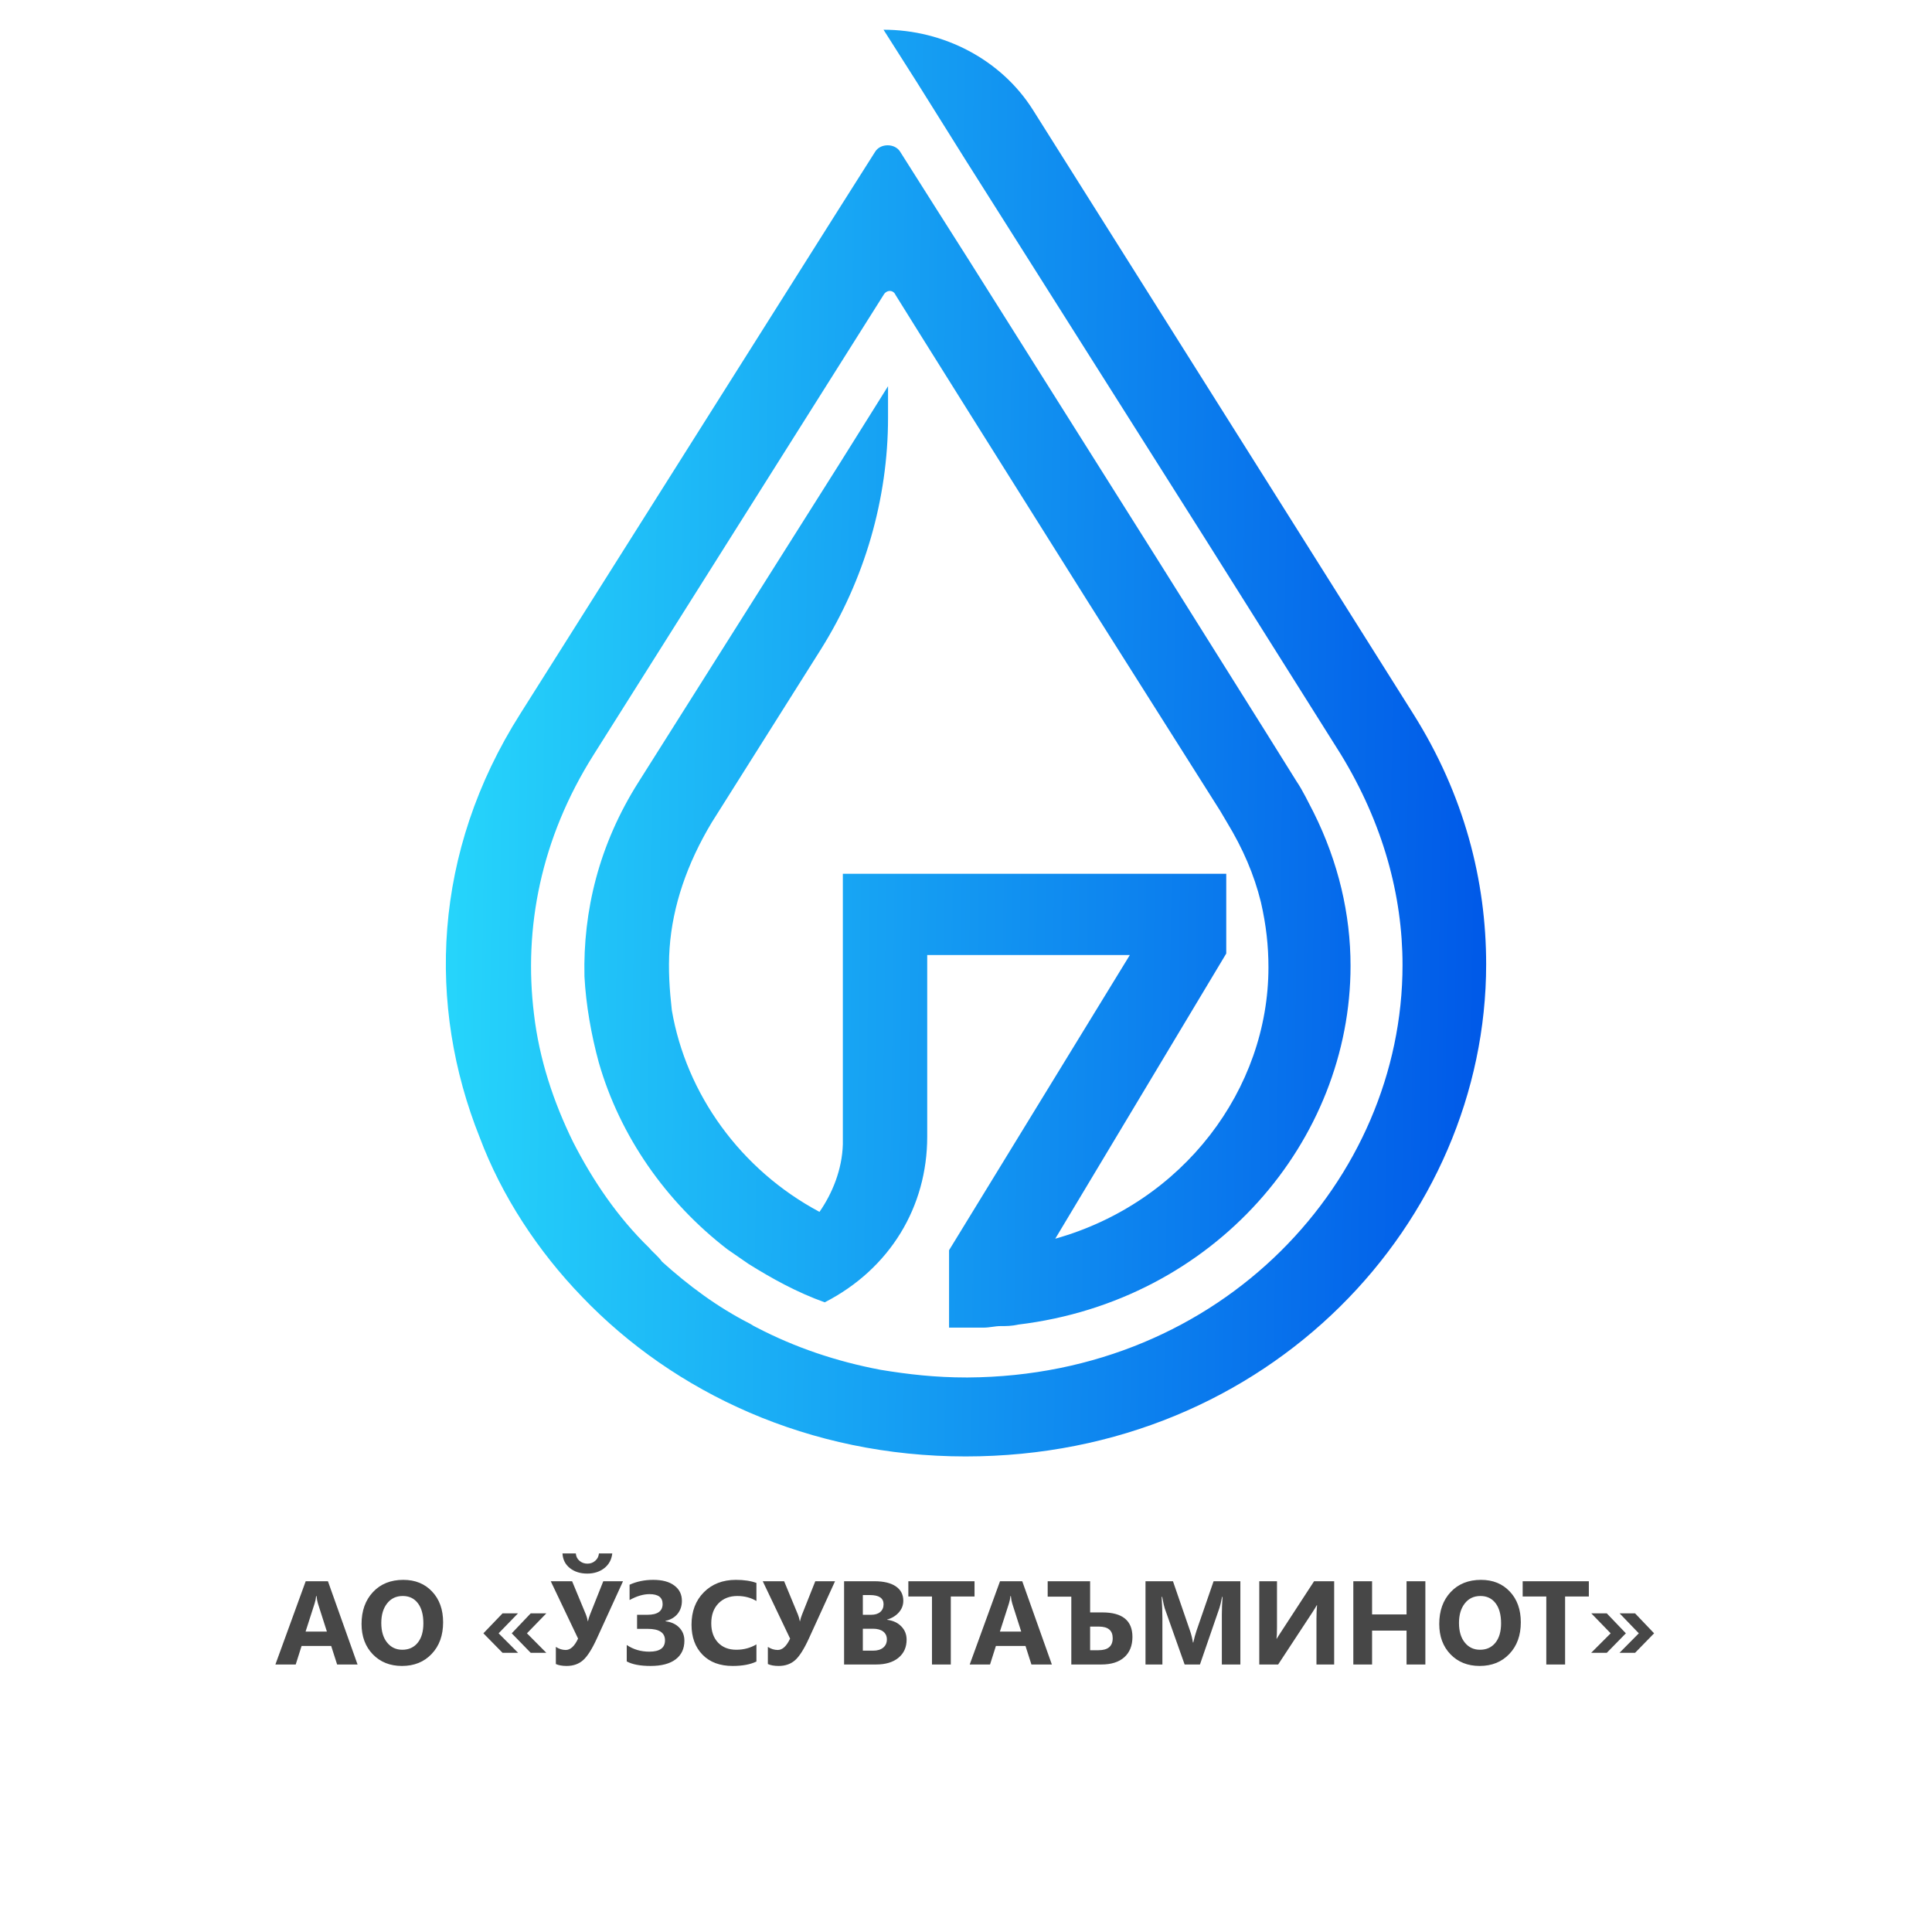 <svg width="130" height="130" viewBox="0 0 130 130" fill="none" xmlns="http://www.w3.org/2000/svg">
<path d="M24.059 112H22.684L22.285 110.754H20.293L19.898 112H18.531L20.57 106.398H22.066L24.059 112ZM21.996 109.785L21.395 107.902C21.35 107.762 21.319 107.594 21.301 107.398H21.27C21.256 107.562 21.224 107.725 21.172 107.887L20.562 109.785H21.996ZM27.047 112.098C26.245 112.098 25.591 111.837 25.086 111.316C24.581 110.793 24.328 110.112 24.328 109.273C24.328 108.388 24.585 107.672 25.098 107.125C25.611 106.578 26.29 106.305 27.137 106.305C27.936 106.305 28.582 106.566 29.074 107.09C29.569 107.613 29.816 108.303 29.816 109.16C29.816 110.04 29.56 110.75 29.047 111.289C28.537 111.828 27.87 112.098 27.047 112.098ZM27.102 107.391C26.659 107.391 26.307 107.557 26.047 107.891C25.787 108.221 25.656 108.66 25.656 109.207C25.656 109.762 25.787 110.201 26.047 110.523C26.307 110.846 26.648 111.008 27.07 111.008C27.505 111.008 27.85 110.852 28.105 110.539C28.361 110.224 28.488 109.788 28.488 109.23C28.488 108.65 28.365 108.198 28.117 107.875C27.87 107.552 27.531 107.391 27.102 107.391ZM36.762 111.215H35.711L34.434 109.902L35.711 108.559H36.762L35.457 109.902L36.762 111.215ZM34.863 111.215H33.816L32.527 109.902L33.816 108.559H34.855L33.551 109.902L34.863 111.215ZM41.922 106.398L40.168 110.238C39.84 110.957 39.53 111.447 39.238 111.707C38.947 111.967 38.577 112.098 38.129 112.098C37.832 112.098 37.59 112.055 37.402 111.969V110.816C37.616 110.954 37.837 111.023 38.066 111.023C38.382 111.023 38.659 110.768 38.898 110.258L37.059 106.398H38.496L39.426 108.641C39.48 108.776 39.523 108.928 39.555 109.098H39.562C39.591 108.957 39.635 108.81 39.695 108.656L40.594 106.398H41.922ZM41.199 104.527C41.152 104.941 40.974 105.271 40.664 105.516C40.354 105.76 39.97 105.883 39.512 105.883C39.046 105.883 38.658 105.76 38.348 105.516C38.038 105.271 37.871 104.941 37.848 104.527H38.746C38.759 104.728 38.841 104.893 38.992 105.023C39.143 105.151 39.322 105.215 39.527 105.215C39.73 105.215 39.906 105.15 40.055 105.02C40.203 104.889 40.285 104.725 40.301 104.527H41.199ZM42.172 111.793V110.688C42.617 110.987 43.124 111.137 43.691 111.137C44.395 111.137 44.746 110.883 44.746 110.375C44.746 109.859 44.359 109.602 43.586 109.602H42.867V108.656H43.555C44.242 108.656 44.586 108.414 44.586 107.93C44.586 107.487 44.293 107.266 43.707 107.266C43.288 107.266 42.84 107.398 42.363 107.664V106.633C42.842 106.414 43.372 106.305 43.953 106.305C44.565 106.305 45.039 106.432 45.375 106.688C45.714 106.94 45.883 107.284 45.883 107.719C45.883 108.06 45.786 108.35 45.594 108.59C45.404 108.827 45.132 108.987 44.777 109.07V109.09C45.176 109.142 45.487 109.286 45.711 109.523C45.938 109.758 46.051 110.049 46.051 110.398C46.051 110.938 45.855 111.355 45.465 111.652C45.074 111.949 44.512 112.098 43.777 112.098C43.079 112.098 42.544 111.996 42.172 111.793ZM50.898 111.801C50.49 111.999 49.956 112.098 49.297 112.098C48.438 112.098 47.762 111.845 47.27 111.34C46.777 110.835 46.531 110.161 46.531 109.32C46.531 108.424 46.807 107.698 47.359 107.141C47.914 106.583 48.633 106.305 49.516 106.305C50.062 106.305 50.523 106.374 50.898 106.512V107.727C50.523 107.503 50.096 107.391 49.617 107.391C49.091 107.391 48.667 107.556 48.344 107.887C48.021 108.217 47.859 108.665 47.859 109.23C47.859 109.772 48.012 110.204 48.316 110.527C48.621 110.848 49.031 111.008 49.547 111.008C50.039 111.008 50.49 110.888 50.898 110.648V111.801ZM56.188 106.398L54.434 110.238C54.105 110.957 53.796 111.447 53.504 111.707C53.212 111.967 52.842 112.098 52.395 112.098C52.098 112.098 51.855 112.055 51.668 111.969V110.816C51.882 110.954 52.103 111.023 52.332 111.023C52.647 111.023 52.925 110.768 53.164 110.258L51.324 106.398H52.762L53.691 108.641C53.746 108.776 53.789 108.928 53.82 109.098H53.828C53.857 108.957 53.901 108.81 53.961 108.656L54.859 106.398H56.188ZM56.797 112V106.398H58.836C59.461 106.398 59.941 106.513 60.277 106.742C60.613 106.971 60.781 107.294 60.781 107.711C60.781 108.013 60.678 108.277 60.473 108.504C60.27 108.73 60.009 108.888 59.691 108.977V108.992C60.09 109.042 60.408 109.189 60.645 109.434C60.884 109.678 61.004 109.977 61.004 110.328C61.004 110.841 60.82 111.249 60.453 111.551C60.086 111.85 59.585 112 58.949 112H56.797ZM58.059 107.328V108.656H58.613C58.874 108.656 59.078 108.594 59.227 108.469C59.378 108.341 59.453 108.167 59.453 107.945C59.453 107.534 59.146 107.328 58.531 107.328H58.059ZM58.059 109.594V111.07H58.742C59.034 111.07 59.262 111.003 59.426 110.867C59.592 110.732 59.676 110.547 59.676 110.312C59.676 110.089 59.594 109.913 59.43 109.785C59.268 109.658 59.042 109.594 58.75 109.594H58.059ZM65.574 107.426H63.977V112H62.711V107.426H61.121V106.398H65.574V107.426ZM70.777 112H69.402L69.004 110.754H67.012L66.617 112H65.25L67.289 106.398H68.785L70.777 112ZM68.715 109.785L68.113 107.902C68.069 107.762 68.038 107.594 68.019 107.398H67.988C67.975 107.562 67.943 107.725 67.891 107.887L67.281 109.785H68.715ZM72.086 112V107.434H70.496V106.398H73.352V108.496H74.176C75.525 108.496 76.199 109.046 76.199 110.145C76.199 110.73 76.017 111.186 75.652 111.512C75.288 111.837 74.773 112 74.109 112H72.086ZM73.352 109.449V111.039H73.918C74.553 111.039 74.871 110.77 74.871 110.23C74.871 109.71 74.561 109.449 73.941 109.449H73.352ZM83.461 112H82.215V108.648C82.215 108.286 82.231 107.887 82.262 107.449H82.231C82.165 107.793 82.107 108.04 82.055 108.191L80.742 112H79.711L78.375 108.23C78.338 108.129 78.28 107.868 78.199 107.449H78.164C78.198 108.001 78.215 108.486 78.215 108.902V112H77.078V106.398H78.926L80.07 109.719C80.162 109.984 80.228 110.251 80.269 110.52H80.293C80.363 110.21 80.438 109.94 80.516 109.711L81.66 106.398H83.461V112ZM89.773 112H88.582V108.922C88.582 108.568 88.595 108.266 88.621 108.016H88.598C88.543 108.122 88.449 108.277 88.316 108.48L86.004 112H84.734V106.398H85.926V109.496C85.926 109.879 85.915 110.135 85.894 110.266H85.91C85.923 110.234 86.019 110.082 86.199 109.809L88.422 106.398H89.773V112ZM95.91 112H94.644V109.719H92.324V112H91.062V106.398H92.324V108.633H94.644V106.398H95.91V112ZM99.562 112.098C98.76 112.098 98.107 111.837 97.602 111.316C97.096 110.793 96.844 110.112 96.844 109.273C96.844 108.388 97.1 107.672 97.613 107.125C98.126 106.578 98.806 106.305 99.652 106.305C100.452 106.305 101.098 106.566 101.59 107.09C102.085 107.613 102.332 108.303 102.332 109.16C102.332 110.04 102.076 110.75 101.562 111.289C101.052 111.828 100.385 112.098 99.562 112.098ZM99.617 107.391C99.174 107.391 98.823 107.557 98.562 107.891C98.302 108.221 98.172 108.66 98.172 109.207C98.172 109.762 98.302 110.201 98.562 110.523C98.823 110.846 99.164 111.008 99.586 111.008C100.021 111.008 100.366 110.852 100.621 110.539C100.876 110.224 101.004 109.788 101.004 109.23C101.004 108.65 100.88 108.198 100.633 107.875C100.385 107.552 100.047 107.391 99.617 107.391ZM106.91 107.426H105.312V112H104.047V107.426H102.457V106.398H106.91V107.426ZM111.301 109.902L110.02 111.215H108.973L110.273 109.902L108.98 108.559H110.02L111.301 109.902ZM109.402 109.902L108.117 111.215H107.066L108.379 109.902L107.074 108.559H108.117L109.402 109.902Z" fill="#474747"/>
<path d="M100 64.882C100 82.163 85.452 98 64.974 98C54.432 98 45.358 93.718 39.175 87.27C36.184 84.175 33.752 80.461 32.281 76.541C28.733 67.668 29.088 57.351 35.018 48.014L56.408 14.123L58.892 10.202C59.247 9.635 60.209 9.635 60.565 10.202L63.048 14.123L65.177 17.476L77.951 37.749L85.199 49.303L87.227 52.553C87.682 53.224 88.038 53.998 88.392 54.669C90.064 58.022 90.875 61.529 90.875 64.986C90.875 76.747 81.752 87.528 68.523 89.127C68.066 89.23 67.712 89.23 67.306 89.23C66.952 89.23 66.596 89.334 66.141 89.334C65.785 89.334 65.431 89.334 65.076 89.334C64.721 89.334 63.91 89.334 63.86 89.334V84.227V84.124L76.024 64.263H62.39V76.489C62.39 81.183 59.906 85.362 55.496 87.631C53.621 86.961 51.949 86.032 50.376 85.052C49.921 84.743 49.414 84.382 48.957 84.072C44.8 80.874 41.709 76.437 40.289 71.485C39.783 69.628 39.428 67.616 39.327 65.708C39.225 61.323 40.289 56.835 42.976 52.605L56.46 31.249L59.754 25.987V28.102C59.754 33.57 58.183 38.986 55.243 43.681L47.893 55.339C46.221 58.125 45.257 60.962 45.055 63.799C44.953 65.243 45.055 66.636 45.206 67.977C46.169 73.6 49.82 78.707 55.142 81.544C56.003 80.306 56.662 78.707 56.713 77.005V58.795H82.512V64.16L71.006 83.35C79.623 80.925 85.351 73.291 85.351 65.089C85.351 63.644 85.199 62.251 84.844 60.704C84.388 58.847 83.628 57.093 82.563 55.339L82.106 54.565L73.135 40.379L65.229 27.793L61.933 22.531L60.261 19.849C60.108 19.487 59.653 19.487 59.45 19.849L39.935 50.8C36.387 56.422 35.222 62.458 35.93 68.235C36.286 71.279 37.248 74.168 38.566 76.85C39.885 79.429 41.557 81.905 43.686 83.969C43.939 84.278 44.294 84.536 44.547 84.897C46.322 86.496 48.247 87.941 50.478 89.076C50.631 89.179 50.732 89.23 50.934 89.334C53.52 90.675 56.256 91.603 59.247 92.171C61.122 92.48 62.947 92.687 65.025 92.687H65.126C82.259 92.584 94.373 79.378 94.373 64.934C94.373 60.24 93.055 55.391 90.216 50.748L81.093 36.252L64.974 10.77L61.679 5.508L59.45 2C63.505 2 67.356 4.012 69.485 7.365L85.959 33.519L95.083 48.014C98.53 53.482 100 59.26 100 64.882Z" fill="url(#paint0_linear_62_351)"/>
<defs>
<linearGradient id="paint0_linear_62_351" x1="30" y1="58.629" x2="100.001" y2="59.672" gradientUnits="userSpaceOnUse">
<stop stop-color="#26D5FB"/>
<stop offset="1" stop-color="#0059E8"/>
</linearGradient>
</defs>
</svg>
